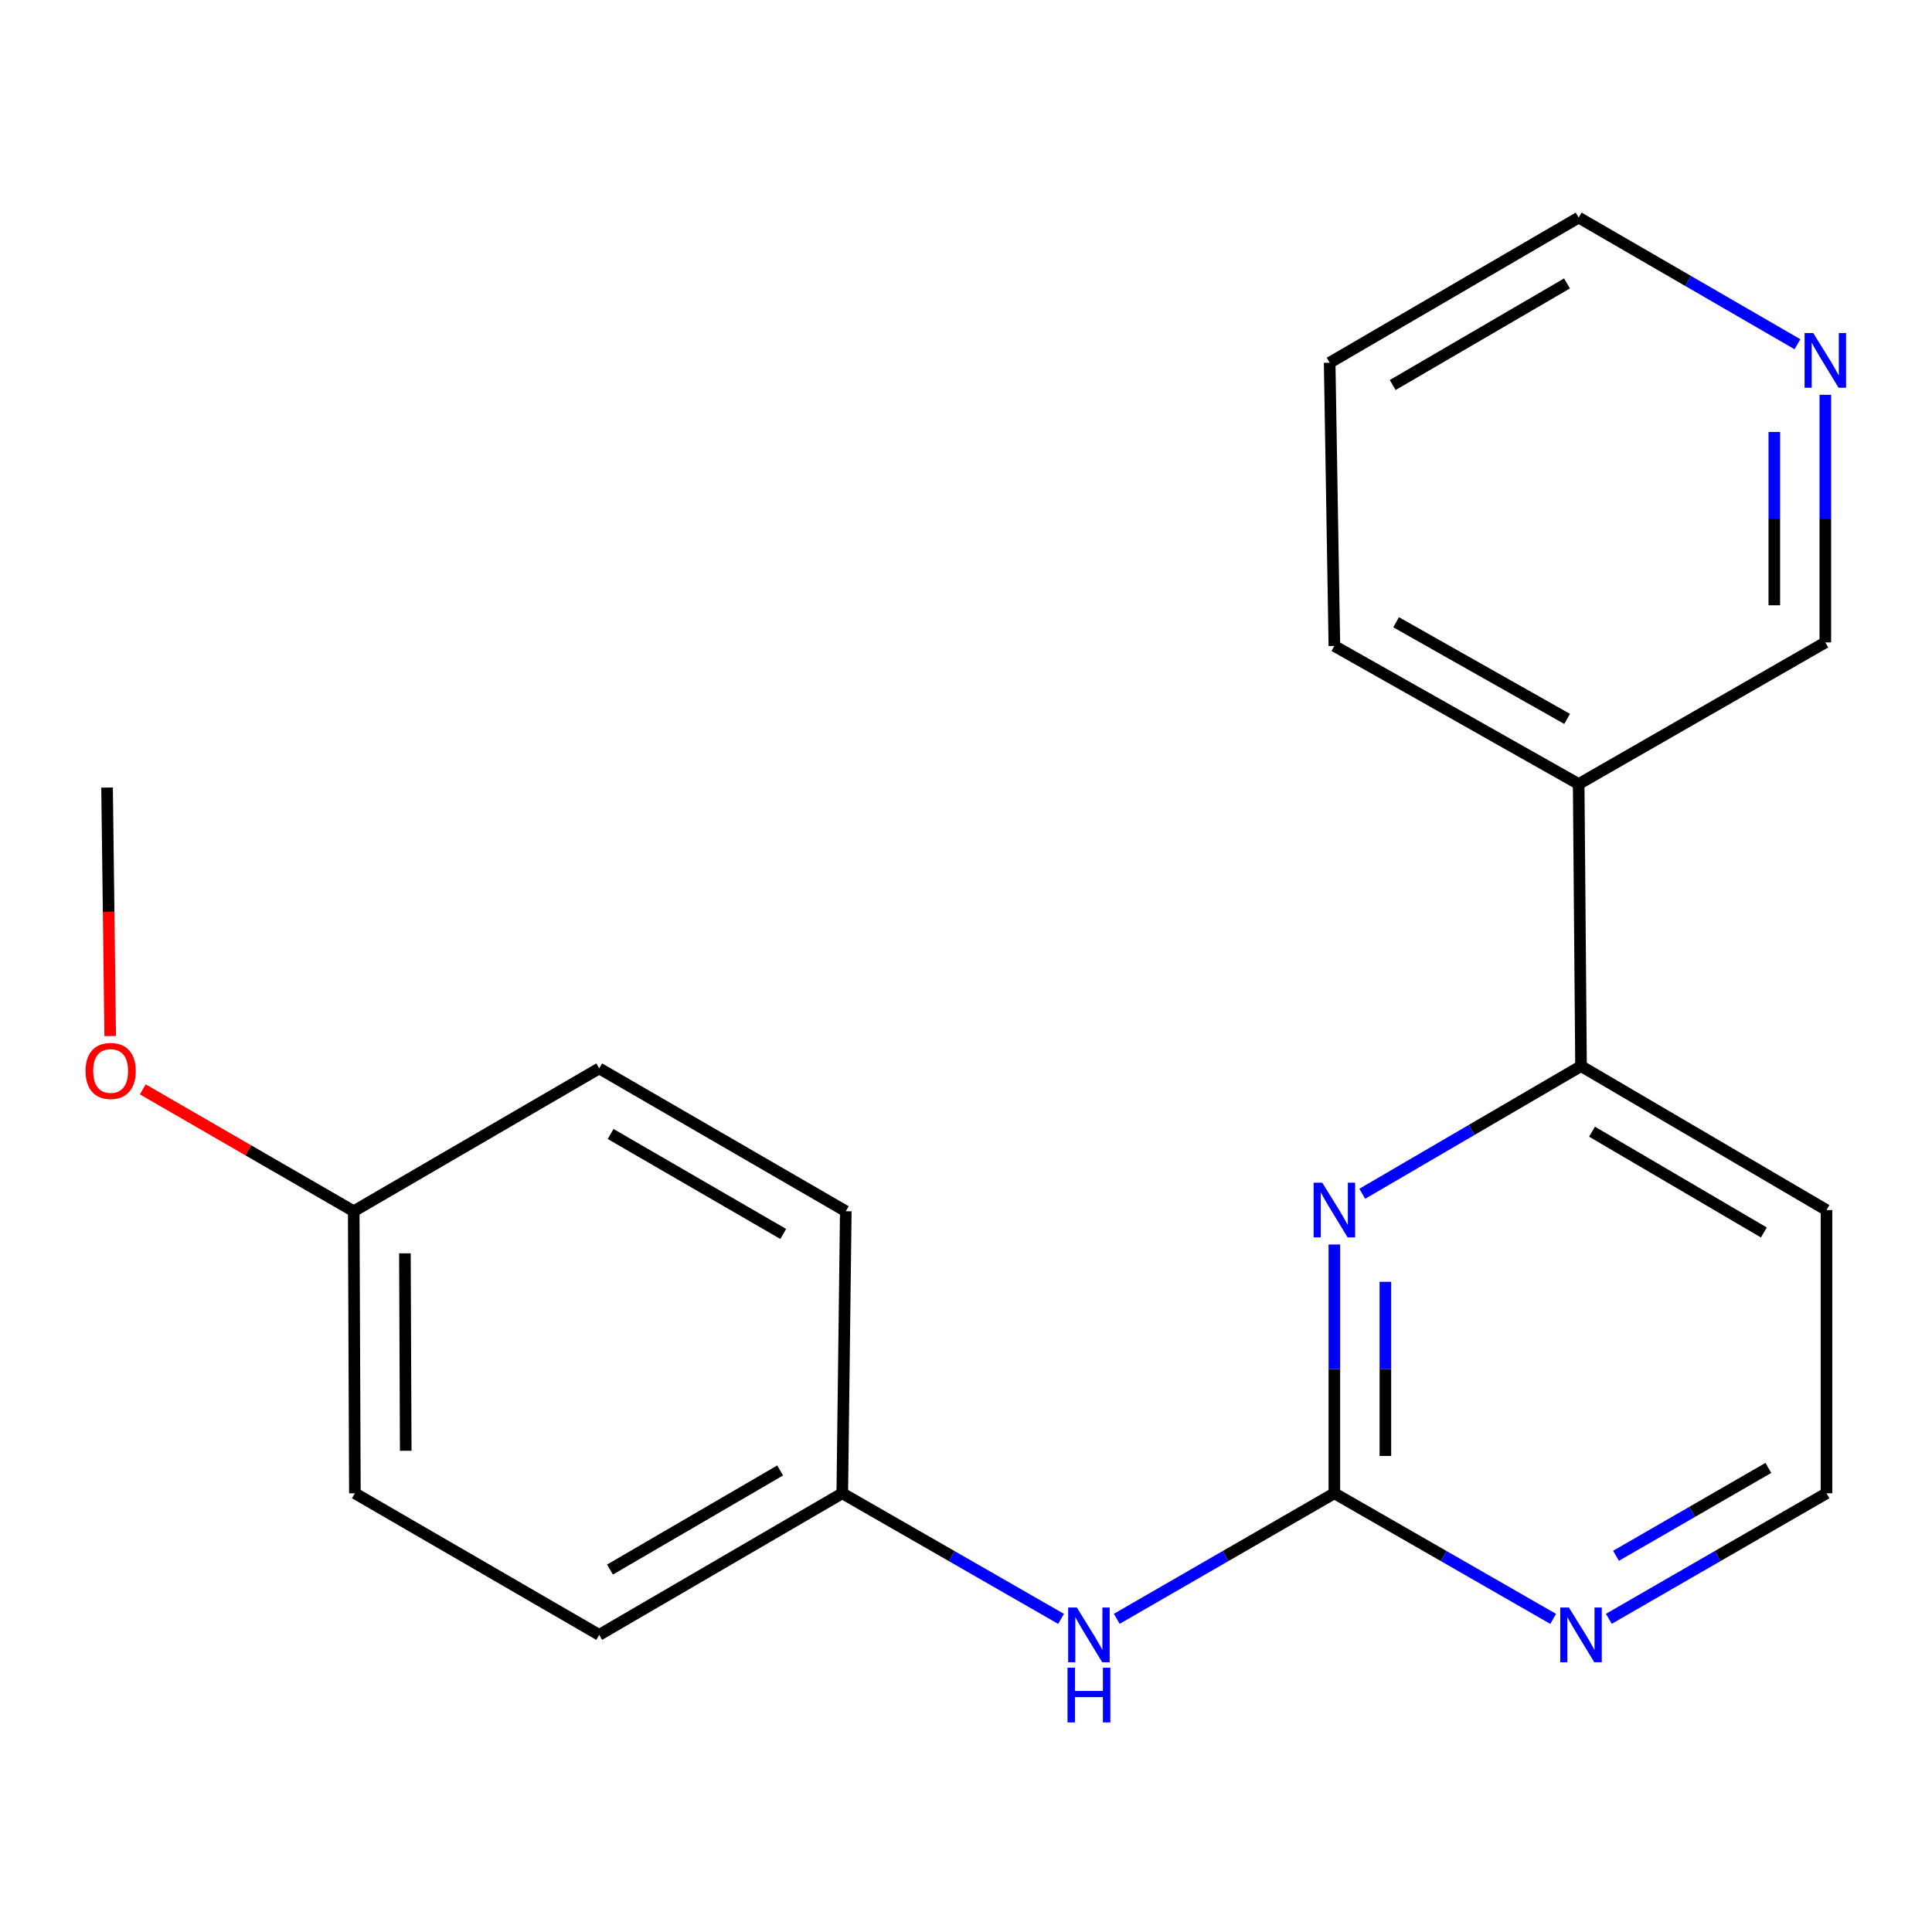 <?xml version='1.0' encoding='iso-8859-1'?>
<svg version='1.1' baseProfile='full'
              xmlns='http://www.w3.org/2000/svg'
                      xmlns:rdkit='http://www.rdkit.org/xml'
                      xmlns:xlink='http://www.w3.org/1999/xlink'
                  xml:space='preserve'
width='1000px' height='1000px' viewBox='0 0 1000 1000'>
<!-- END OF HEADER -->
<rect style='opacity:1.0;fill:#FFFFFF;stroke:none' width='1000' height='1000' x='0' y='0'> </rect>
<path class='bond-0' d='M 690.667,772.921 L 690.667,708.537' style='fill:none;fill-rule:evenodd;stroke:#000000;stroke-width:6px;stroke-linecap:butt;stroke-linejoin:miter;stroke-opacity:1' />
<path class='bond-0' d='M 690.667,708.537 L 690.667,644.154' style='fill:none;fill-rule:evenodd;stroke:#0000FF;stroke-width:6px;stroke-linecap:butt;stroke-linejoin:miter;stroke-opacity:1' />
<path class='bond-0' d='M 717.072,753.606 L 717.072,708.537' style='fill:none;fill-rule:evenodd;stroke:#000000;stroke-width:6px;stroke-linecap:butt;stroke-linejoin:miter;stroke-opacity:1' />
<path class='bond-0' d='M 717.072,708.537 L 717.072,663.469' style='fill:none;fill-rule:evenodd;stroke:#0000FF;stroke-width:6px;stroke-linecap:butt;stroke-linejoin:miter;stroke-opacity:1' />
<path class='bond-2' d='M 690.667,772.921 L 747.291,805.427' style='fill:none;fill-rule:evenodd;stroke:#000000;stroke-width:6px;stroke-linecap:butt;stroke-linejoin:miter;stroke-opacity:1' />
<path class='bond-2' d='M 747.291,805.427 L 803.915,837.932' style='fill:none;fill-rule:evenodd;stroke:#0000FF;stroke-width:6px;stroke-linecap:butt;stroke-linejoin:miter;stroke-opacity:1' />
<path class='bond-3' d='M 690.667,772.921 L 634.351,805.41' style='fill:none;fill-rule:evenodd;stroke:#000000;stroke-width:6px;stroke-linecap:butt;stroke-linejoin:miter;stroke-opacity:1' />
<path class='bond-3' d='M 634.351,805.41 L 578.035,837.899' style='fill:none;fill-rule:evenodd;stroke:#0000FF;stroke-width:6px;stroke-linecap:butt;stroke-linejoin:miter;stroke-opacity:1' />
<path class='bond-1' d='M 705.102,617.903 L 761.719,584.855' style='fill:none;fill-rule:evenodd;stroke:#0000FF;stroke-width:6px;stroke-linecap:butt;stroke-linejoin:miter;stroke-opacity:1' />
<path class='bond-1' d='M 761.719,584.855 L 818.335,551.808' style='fill:none;fill-rule:evenodd;stroke:#000000;stroke-width:6px;stroke-linecap:butt;stroke-linejoin:miter;stroke-opacity:1' />
<path class='bond-4' d='M 818.335,551.808 L 817.118,405.817' style='fill:none;fill-rule:evenodd;stroke:#000000;stroke-width:6px;stroke-linecap:butt;stroke-linejoin:miter;stroke-opacity:1' />
<path class='bond-20' d='M 818.335,551.808 L 945.388,626.329' style='fill:none;fill-rule:evenodd;stroke:#000000;stroke-width:6px;stroke-linecap:butt;stroke-linejoin:miter;stroke-opacity:1' />
<path class='bond-20' d='M 824.034,585.762 L 912.971,637.927' style='fill:none;fill-rule:evenodd;stroke:#000000;stroke-width:6px;stroke-linecap:butt;stroke-linejoin:miter;stroke-opacity:1' />
<path class='bond-8' d='M 832.742,837.899 L 889.065,805.41' style='fill:none;fill-rule:evenodd;stroke:#0000FF;stroke-width:6px;stroke-linecap:butt;stroke-linejoin:miter;stroke-opacity:1' />
<path class='bond-8' d='M 889.065,805.41 L 945.388,772.921' style='fill:none;fill-rule:evenodd;stroke:#000000;stroke-width:6px;stroke-linecap:butt;stroke-linejoin:miter;stroke-opacity:1' />
<path class='bond-8' d='M 836.445,805.28 L 875.871,782.538' style='fill:none;fill-rule:evenodd;stroke:#0000FF;stroke-width:6px;stroke-linecap:butt;stroke-linejoin:miter;stroke-opacity:1' />
<path class='bond-8' d='M 875.871,782.538 L 915.297,759.795' style='fill:none;fill-rule:evenodd;stroke:#000000;stroke-width:6px;stroke-linecap:butt;stroke-linejoin:miter;stroke-opacity:1' />
<path class='bond-6' d='M 549.209,837.932 L 492.584,805.427' style='fill:none;fill-rule:evenodd;stroke:#0000FF;stroke-width:6px;stroke-linecap:butt;stroke-linejoin:miter;stroke-opacity:1' />
<path class='bond-6' d='M 492.584,805.427 L 435.96,772.921' style='fill:none;fill-rule:evenodd;stroke:#000000;stroke-width:6px;stroke-linecap:butt;stroke-linejoin:miter;stroke-opacity:1' />
<path class='bond-10' d='M 817.118,405.817 L 944.787,332.513' style='fill:none;fill-rule:evenodd;stroke:#000000;stroke-width:6px;stroke-linecap:butt;stroke-linejoin:miter;stroke-opacity:1' />
<path class='bond-16' d='M 817.118,405.817 L 690.667,334.347' style='fill:none;fill-rule:evenodd;stroke:#000000;stroke-width:6px;stroke-linecap:butt;stroke-linejoin:miter;stroke-opacity:1' />
<path class='bond-16' d='M 811.143,372.109 L 722.627,322.08' style='fill:none;fill-rule:evenodd;stroke:#000000;stroke-width:6px;stroke-linecap:butt;stroke-linejoin:miter;stroke-opacity:1' />
<path class='bond-5' d='M 944.787,204.346 L 944.787,268.43' style='fill:none;fill-rule:evenodd;stroke:#0000FF;stroke-width:6px;stroke-linecap:butt;stroke-linejoin:miter;stroke-opacity:1' />
<path class='bond-5' d='M 944.787,268.43 L 944.787,332.513' style='fill:none;fill-rule:evenodd;stroke:#000000;stroke-width:6px;stroke-linecap:butt;stroke-linejoin:miter;stroke-opacity:1' />
<path class='bond-5' d='M 918.381,223.571 L 918.381,268.43' style='fill:none;fill-rule:evenodd;stroke:#0000FF;stroke-width:6px;stroke-linecap:butt;stroke-linejoin:miter;stroke-opacity:1' />
<path class='bond-5' d='M 918.381,268.43 L 918.381,313.288' style='fill:none;fill-rule:evenodd;stroke:#000000;stroke-width:6px;stroke-linecap:butt;stroke-linejoin:miter;stroke-opacity:1' />
<path class='bond-22' d='M 930.358,178.183 L 873.738,145.4' style='fill:none;fill-rule:evenodd;stroke:#0000FF;stroke-width:6px;stroke-linecap:butt;stroke-linejoin:miter;stroke-opacity:1' />
<path class='bond-22' d='M 873.738,145.4 L 817.118,112.617' style='fill:none;fill-rule:evenodd;stroke:#000000;stroke-width:6px;stroke-linecap:butt;stroke-linejoin:miter;stroke-opacity:1' />
<path class='bond-11' d='M 435.96,772.921 L 437.779,626.93' style='fill:none;fill-rule:evenodd;stroke:#000000;stroke-width:6px;stroke-linecap:butt;stroke-linejoin:miter;stroke-opacity:1' />
<path class='bond-12' d='M 435.96,772.921 L 310.14,846.21' style='fill:none;fill-rule:evenodd;stroke:#000000;stroke-width:6px;stroke-linecap:butt;stroke-linejoin:miter;stroke-opacity:1' />
<path class='bond-12' d='M 403.797,761.098 L 315.723,812.4' style='fill:none;fill-rule:evenodd;stroke:#000000;stroke-width:6px;stroke-linecap:butt;stroke-linejoin:miter;stroke-opacity:1' />
<path class='bond-7' d='M 945.388,626.329 L 945.388,772.921' style='fill:none;fill-rule:evenodd;stroke:#000000;stroke-width:6px;stroke-linecap:butt;stroke-linejoin:miter;stroke-opacity:1' />
<path class='bond-9' d='M 183.087,626.93 L 183.689,772.921' style='fill:none;fill-rule:evenodd;stroke:#000000;stroke-width:6px;stroke-linecap:butt;stroke-linejoin:miter;stroke-opacity:1' />
<path class='bond-9' d='M 209.582,648.72 L 210.003,750.914' style='fill:none;fill-rule:evenodd;stroke:#000000;stroke-width:6px;stroke-linecap:butt;stroke-linejoin:miter;stroke-opacity:1' />
<path class='bond-15' d='M 183.087,626.93 L 128.493,595.391' style='fill:none;fill-rule:evenodd;stroke:#000000;stroke-width:6px;stroke-linecap:butt;stroke-linejoin:miter;stroke-opacity:1' />
<path class='bond-15' d='M 128.493,595.391 L 73.9,563.852' style='fill:none;fill-rule:evenodd;stroke:#FF0000;stroke-width:6px;stroke-linecap:butt;stroke-linejoin:miter;stroke-opacity:1' />
<path class='bond-21' d='M 183.087,626.93 L 310.14,553.011' style='fill:none;fill-rule:evenodd;stroke:#000000;stroke-width:6px;stroke-linecap:butt;stroke-linejoin:miter;stroke-opacity:1' />
<path class='bond-14' d='M 437.779,626.93 L 310.14,553.011' style='fill:none;fill-rule:evenodd;stroke:#000000;stroke-width:6px;stroke-linecap:butt;stroke-linejoin:miter;stroke-opacity:1' />
<path class='bond-14' d='M 405.4,638.692 L 316.053,586.948' style='fill:none;fill-rule:evenodd;stroke:#000000;stroke-width:6px;stroke-linecap:butt;stroke-linejoin:miter;stroke-opacity:1' />
<path class='bond-13' d='M 310.14,846.21 L 183.689,772.921' style='fill:none;fill-rule:evenodd;stroke:#000000;stroke-width:6px;stroke-linecap:butt;stroke-linejoin:miter;stroke-opacity:1' />
<path class='bond-18' d='M 57.04,536.258 L 56.229,471.954' style='fill:none;fill-rule:evenodd;stroke:#FF0000;stroke-width:6px;stroke-linecap:butt;stroke-linejoin:miter;stroke-opacity:1' />
<path class='bond-18' d='M 56.229,471.954 L 55.419,407.65' style='fill:none;fill-rule:evenodd;stroke:#000000;stroke-width:6px;stroke-linecap:butt;stroke-linejoin:miter;stroke-opacity:1' />
<path class='bond-19' d='M 690.667,334.347 L 688.232,187.74' style='fill:none;fill-rule:evenodd;stroke:#000000;stroke-width:6px;stroke-linecap:butt;stroke-linejoin:miter;stroke-opacity:1' />
<path class='bond-17' d='M 817.118,112.617 L 688.232,187.74' style='fill:none;fill-rule:evenodd;stroke:#000000;stroke-width:6px;stroke-linecap:butt;stroke-linejoin:miter;stroke-opacity:1' />
<path class='bond-17' d='M 811.082,146.699 L 720.861,199.284' style='fill:none;fill-rule:evenodd;stroke:#000000;stroke-width:6px;stroke-linecap:butt;stroke-linejoin:miter;stroke-opacity:1' />
<path  class='atom-1' d='M 684.407 612.169
L 693.687 627.169
Q 694.607 628.649, 696.087 631.329
Q 697.567 634.009, 697.647 634.169
L 697.647 612.169
L 701.407 612.169
L 701.407 640.489
L 697.527 640.489
L 687.567 624.089
Q 686.407 622.169, 685.167 619.969
Q 683.967 617.769, 683.607 617.089
L 683.607 640.489
L 679.927 640.489
L 679.927 612.169
L 684.407 612.169
' fill='#0000FF'/>
<path  class='atom-3' d='M 812.075 832.05
L 821.355 847.05
Q 822.275 848.53, 823.755 851.21
Q 825.235 853.89, 825.315 854.05
L 825.315 832.05
L 829.075 832.05
L 829.075 860.37
L 825.195 860.37
L 815.235 843.97
Q 814.075 842.05, 812.835 839.85
Q 811.635 837.65, 811.275 836.97
L 811.275 860.37
L 807.595 860.37
L 807.595 832.05
L 812.075 832.05
' fill='#0000FF'/>
<path  class='atom-4' d='M 557.369 832.05
L 566.649 847.05
Q 567.569 848.53, 569.049 851.21
Q 570.529 853.89, 570.609 854.05
L 570.609 832.05
L 574.369 832.05
L 574.369 860.37
L 570.489 860.37
L 560.529 843.97
Q 559.369 842.05, 558.129 839.85
Q 556.929 837.65, 556.569 836.97
L 556.569 860.37
L 552.889 860.37
L 552.889 832.05
L 557.369 832.05
' fill='#0000FF'/>
<path  class='atom-4' d='M 552.549 863.202
L 556.389 863.202
L 556.389 875.242
L 570.869 875.242
L 570.869 863.202
L 574.709 863.202
L 574.709 891.522
L 570.869 891.522
L 570.869 878.442
L 556.389 878.442
L 556.389 891.522
L 552.549 891.522
L 552.549 863.202
' fill='#0000FF'/>
<path  class='atom-6' d='M 938.527 172.377
L 947.807 187.377
Q 948.727 188.857, 950.207 191.537
Q 951.687 194.217, 951.767 194.377
L 951.767 172.377
L 955.527 172.377
L 955.527 200.697
L 951.647 200.697
L 941.687 184.297
Q 940.527 182.377, 939.287 180.177
Q 938.087 177.977, 937.727 177.297
L 937.727 200.697
L 934.047 200.697
L 934.047 172.377
L 938.527 172.377
' fill='#0000FF'/>
<path  class='atom-16' d='M 44.267 554.323
Q 44.267 547.523, 47.627 543.723
Q 50.987 539.923, 57.267 539.923
Q 63.547 539.923, 66.907 543.723
Q 70.267 547.523, 70.267 554.323
Q 70.267 561.203, 66.867 565.123
Q 63.467 569.003, 57.267 569.003
Q 51.027 569.003, 47.627 565.123
Q 44.267 561.243, 44.267 554.323
M 57.267 565.803
Q 61.587 565.803, 63.907 562.923
Q 66.267 560.003, 66.267 554.323
Q 66.267 548.763, 63.907 545.963
Q 61.587 543.123, 57.267 543.123
Q 52.947 543.123, 50.587 545.923
Q 48.267 548.723, 48.267 554.323
Q 48.267 560.043, 50.587 562.923
Q 52.947 565.803, 57.267 565.803
' fill='#FF0000'/>
</svg>
